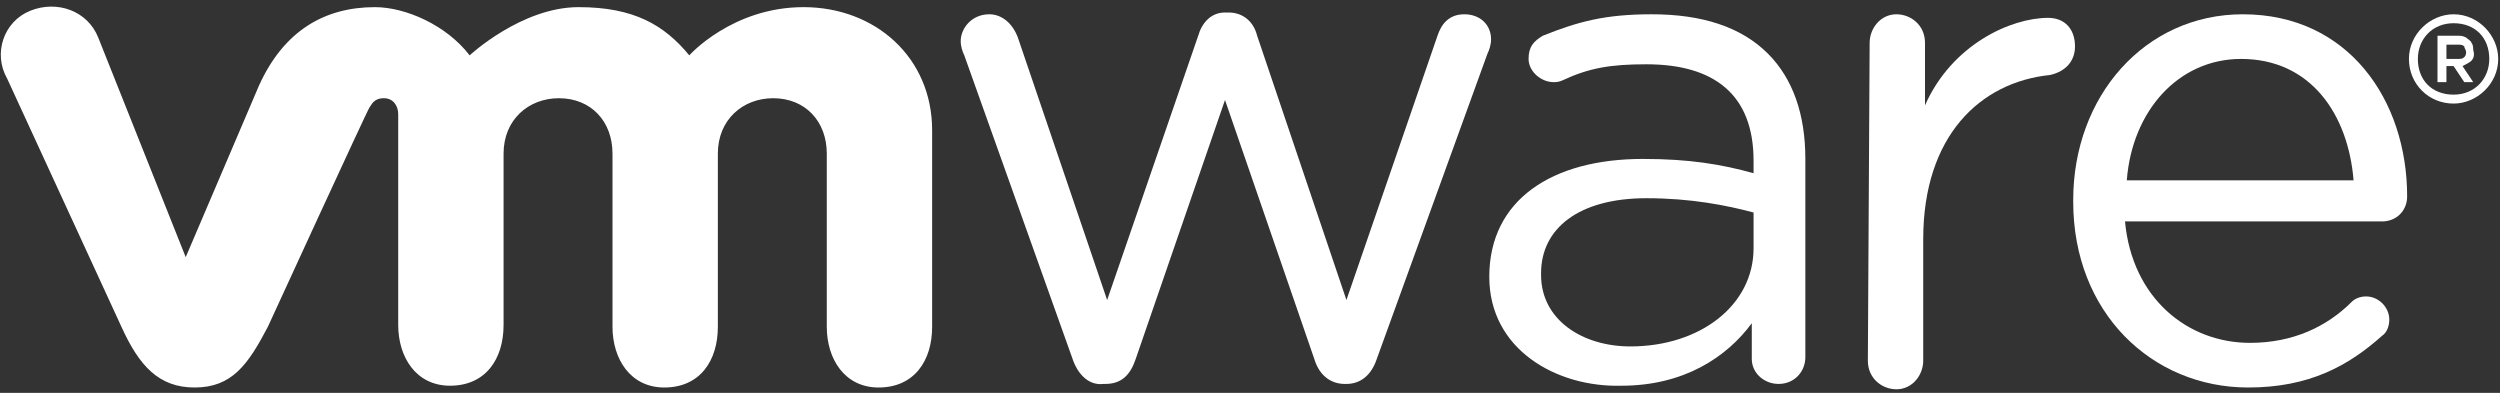 <?xml version="1.0" encoding="utf-8"?>
<!-- Generator: Adobe Illustrator 27.6.1, SVG Export Plug-In . SVG Version: 6.00 Build 0)  -->
<svg version="1.1" id="SVGLogo" xmlns="http://www.w3.org/2000/svg" xmlns:xlink="http://www.w3.org/1999/xlink" x="0px" y="0px"
	 viewBox="0 0 140 22" style="enable-background:new 0 0 140 22;" xml:space="preserve">
<rect x="0" y="0" width="140" height="22" fill="#333333" stroke="none"/>
<style type="text/css">
	.st0{fill:#FFFFFF;}
</style>
<g>
	<path class="st0" d="M60.1,20.2L54,3.1c-0.1-0.2-0.2-0.5-0.2-0.8c0-0.7,0.6-1.5,1.6-1.5c0.7,0,1.3,0.5,1.6,1.3l5,14.7L67.1,2
		c0.2-0.7,0.7-1.3,1.5-1.3h0.2c0.8,0,1.4,0.5,1.6,1.3l5,14.8L80.5,2c0.2-0.6,0.6-1.2,1.5-1.2s1.5,0.6,1.5,1.4c0,0.3-0.1,0.6-0.2,0.8
		l-6.2,17.1c-0.3,0.9-0.9,1.4-1.7,1.4h-0.1c-0.7,0-1.4-0.4-1.7-1.4l-5-14.5l-5,14.5c-0.3,0.9-0.8,1.4-1.7,1.4h-0.1
		C61,21.6,60.4,21,60.1,20.2"/>
	<path class="st0" d="M104.7,2.4c0-0.8,0.6-1.6,1.5-1.6c0.8,0,1.6,0.6,1.6,1.6v3.5c1.5-3.4,4.8-4.9,6.9-4.9c0.9,0,1.5,0.6,1.5,1.6
		c0,0.8-0.5,1.4-1.4,1.6c-3.9,0.4-7.1,3.4-7.1,9.2v6.8c0,0.8-0.6,1.6-1.5,1.6c-0.8,0-1.6-0.6-1.6-1.6L104.7,2.4"/>
	<path class="st0" d="M125.9,21.7c-5.4,0-9.8-4.2-9.8-10.4v-0.1c0-5.8,4-10.4,9.5-10.4c5.9,0,9.2,4.8,9.2,10.2
		c0,0.8-0.6,1.4-1.4,1.4H119c0.4,4.3,3.5,6.8,7,6.8c2.4,0,4.3-0.9,5.7-2.3c0.2-0.2,0.5-0.3,0.8-0.3c0.7,0,1.3,0.6,1.3,1.3
		c0,0.3-0.1,0.7-0.4,0.9C131.5,20.5,129.3,21.7,125.9,21.7 M131.8,10.1c-0.3-3.7-2.4-6.8-6.3-6.8c-3.5,0-6.1,2.9-6.4,6.8H131.8
		L131.8,10.1z"/>
	<path class="st0" d="M83.4,15.5L83.4,15.5c0-4.3,3.5-6.6,8.6-6.6c2.6,0,4.4,0.3,6.2,0.8V9c0-3.7-2.2-5.4-6-5.4
		c-2,0-3.2,0.2-4.7,0.9c-0.2,0.1-0.4,0.1-0.5,0.1c-0.7,0-1.4-0.6-1.4-1.3s0.3-1,0.8-1.3c2-0.8,3.5-1.2,6.1-1.2c2.8,0,5,0.7,6.5,2.2
		c1.4,1.4,2.1,3.4,2.1,5.9V20c0,0.8-0.6,1.5-1.5,1.5c-0.8,0-1.5-0.6-1.5-1.4v-2c-1.4,1.9-3.8,3.5-7.3,3.5
		C87.2,21.7,83.4,19.6,83.4,15.5 M98.2,13.9v-2c-1.5-0.4-3.5-0.8-6-0.8c-3.8,0-5.9,1.7-5.9,4.2v0.1c0,2.5,2.3,4,5,4
		C95.2,19.4,98.2,17.1,98.2,13.9"/>
	<path class="st0" d="M5.5,2.1C4.9,0.6,3.2,0,1.7,0.6S-0.4,3,0.4,4.4l6.4,13.9c1,2.2,2.1,3.4,4.1,3.4c2.1,0,3-1.3,4.1-3.4
		c0,0,5.6-12.2,5.7-12.3c0.1-0.1,0.2-0.5,0.8-0.5c0.5,0,0.8,0.4,0.8,0.9v11.8c0,1.8,1,3.4,2.9,3.4c2,0,3-1.5,3-3.4V8.6
		c0-1.9,1.4-3.1,3.1-3.1c1.8,0,3,1.3,3,3.1v9.7c0,1.8,1,3.4,2.9,3.4c2,0,3-1.5,3-3.4V8.6c0-1.9,1.4-3.1,3.1-3.1c1.8,0,3,1.3,3,3.1
		v9.7c0,1.8,1,3.4,2.9,3.4c2,0,3-1.5,3-3.4v-11c0-4.1-3.2-6.9-7.2-6.9s-6.4,2.7-6.4,2.7c-1.4-1.7-3.1-2.7-6.2-2.7
		c-3.2,0-6.1,2.7-6.1,2.7C25,1.4,22.7,0.4,21,0.4c-2.8,0-5.1,1.3-6.5,4.4l-4.1,9.6L5.5,2.1"/>
	<path class="st0" d="M134.9,3.3L134.9,3.3c0-1.4,1.2-2.5,2.5-2.5c1.4,0,2.5,1.2,2.5,2.5l0,0c0,1.4-1.2,2.5-2.5,2.5
		C136,5.8,134.9,4.7,134.9,3.3 M139.4,3.3L139.4,3.3c0-1.2-0.8-2-2-2s-2,0.9-2,2l0,0c0,1.2,0.8,2,2,2S139.4,4.4,139.4,3.3"/>
</g>
<g>
	<path class="st0" d="M138.4,3.4c-0.1,0.1-0.3,0.2-0.5,0.3l0.6,0.9H138l-0.6-0.9H137v0.9h-0.5V2h1.1c0.2,0,0.3,0,0.5,0.1
		c0.1,0.1,0.3,0.2,0.3,0.3c0.1,0.1,0.1,0.3,0.1,0.4C138.6,3.1,138.5,3.3,138.4,3.4z M137,3.3h0.6c0.2,0,0.3,0,0.4-0.1
		c0.1-0.1,0.1-0.2,0.1-0.3S138,2.7,138,2.6c-0.1-0.1-0.2-0.1-0.4-0.1H137V3.3z"/>
</g>
</svg>
